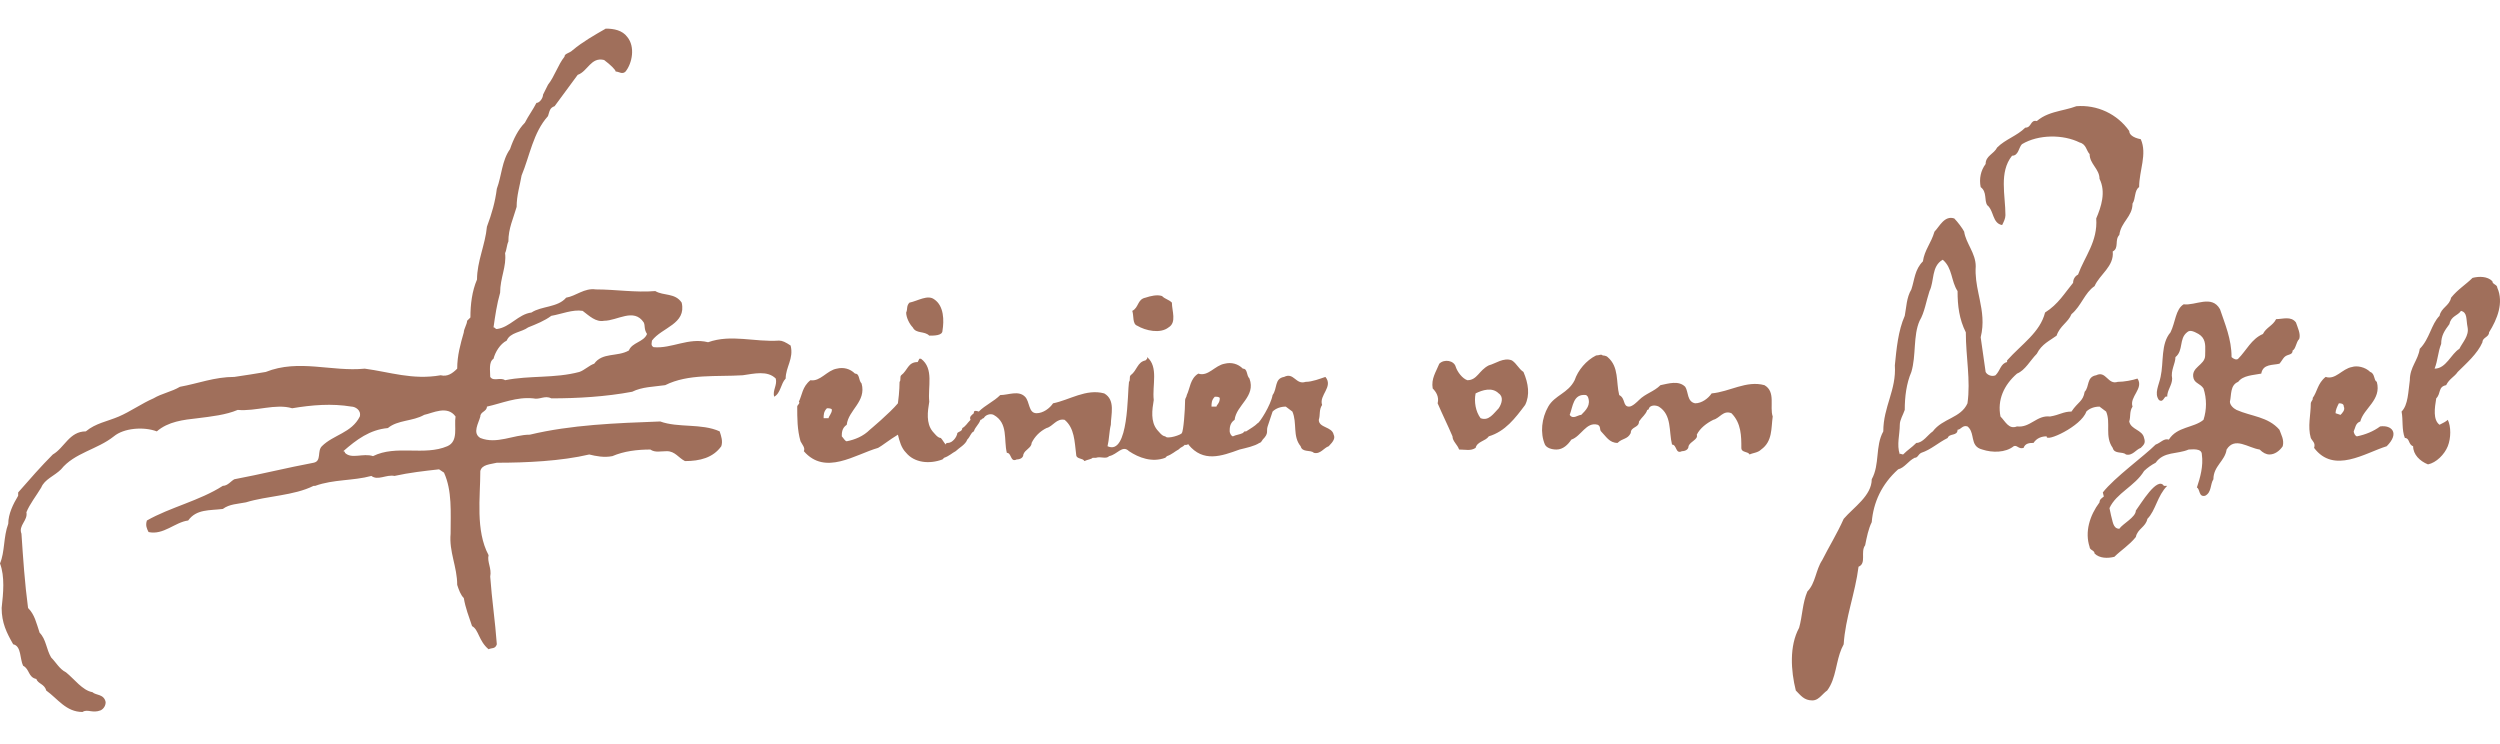 <svg width="262" height="78" viewBox="0 0 262 78" fill="none" xmlns="http://www.w3.org/2000/svg">
<g clip-path="url(#clip0_2025_9)">
<path fill-rule="evenodd" clip-rule="evenodd" d="M119.183 34.136C120.048 34.656 121.604 35.001 122.469 34.309C123.334 33.79 122.815 32.579 122.815 31.715C122.469 31.369 122.123 31.369 121.777 31.023C121.258 30.85 120.567 31.023 120.047 31.196C119.183 31.369 119.356 32.233 118.664 32.579C118.837 33.099 118.664 33.963 119.183 34.136ZM65.905 36.731C64.695 37.423 63.137 36.904 62.273 38.115C61.753 38.288 61.235 38.807 60.716 38.98C58.121 39.672 55.526 39.326 52.932 39.845C52.412 39.499 51.721 40.018 51.375 39.499C51.375 38.807 51.202 37.942 51.721 37.596C51.894 36.904 52.413 36.039 53.105 35.693C53.451 34.828 54.661 34.828 55.353 34.309C56.218 33.963 57.083 33.617 57.775 33.099C58.813 32.925 60.024 32.406 61.062 32.579C61.754 33.099 62.446 33.79 63.31 33.617C64.694 33.617 66.424 32.233 67.462 33.79C67.635 34.136 67.462 34.482 67.808 35.001C67.462 35.866 66.251 35.866 65.905 36.731ZM46.877 46.764C44.456 47.802 41.515 46.591 39.093 47.802C38.055 47.456 36.845 48.148 36.153 47.456C36.153 47.283 35.98 47.283 35.98 47.283C37.364 46.072 38.747 45.034 40.65 44.861C41.688 43.996 43.245 44.169 44.456 43.477C45.321 43.304 46.877 42.439 47.742 43.65C47.569 44.688 48.088 46.245 46.877 46.764ZM81.647 35.694C79.052 35.866 76.63 35.001 74.208 35.866C72.132 35.347 70.403 36.558 68.5 36.385C68.154 36.212 68.327 35.866 68.327 35.693C69.365 34.309 71.959 33.963 71.44 31.715C70.749 30.677 69.538 31.023 68.673 30.504C66.597 30.677 64.521 30.331 62.446 30.331C61.235 30.158 60.37 31.023 59.332 31.196C58.467 32.233 56.737 32.061 55.699 32.752C54.315 32.925 53.451 34.309 52.067 34.482C51.894 34.482 51.894 34.309 51.721 34.309C51.894 33.099 52.067 31.888 52.413 30.677C52.413 29.12 53.105 27.909 52.932 26.525C53.105 26.179 53.105 25.66 53.278 25.315C53.278 23.93 53.797 22.893 54.143 21.682C54.143 20.471 54.488 19.433 54.661 18.395C55.526 16.319 55.872 13.898 57.429 12.168C57.602 11.649 57.602 11.303 58.121 11.13L60.543 7.843C61.581 7.497 61.927 5.941 63.31 6.287C64.002 6.806 64.521 7.324 64.521 7.497C64.867 7.497 65.213 7.843 65.559 7.497C66.251 6.633 66.597 4.903 65.732 3.865C65.213 3.173 64.348 3 63.483 3C62.273 3.692 61.062 4.384 60.023 5.249C59.678 5.595 59.159 5.595 59.159 5.941C58.467 6.806 58.121 8.016 57.429 8.881L56.91 9.92C56.91 10.266 56.564 10.785 56.218 10.785C55.872 11.477 55.353 12.169 55.008 12.861C54.315 13.553 53.797 14.591 53.451 15.628C52.586 16.839 52.586 18.396 52.067 19.78C51.894 21.164 51.547 22.375 51.029 23.759C50.856 25.661 49.991 27.391 49.991 29.294C49.472 30.504 49.299 31.889 49.299 33.272L48.953 33.618C48.953 33.964 48.607 34.483 48.607 34.829C48.261 36.04 47.915 37.251 47.915 38.635C47.396 39.154 46.877 39.5 46.185 39.327C43.245 39.846 40.823 38.981 38.228 38.635C34.768 38.981 31.309 37.597 27.85 38.981C26.812 39.154 25.774 39.327 24.563 39.5C22.487 39.5 20.758 40.192 18.855 40.537C17.99 41.057 16.952 41.229 16.087 41.748C14.877 42.268 13.665 43.132 12.455 43.651C11.244 44.171 10.033 44.343 8.995 45.208C7.265 45.208 6.746 46.938 5.535 47.63C4.325 48.84 3.114 50.224 1.903 51.608V51.954C1.383 52.819 0.865 53.857 0.865 54.894C0.346 56.279 0.519 57.835 0 59.046C0.519 60.43 0.346 62.16 0.173 63.716C0.173 65.274 0.692 66.311 1.383 67.522C2.249 67.695 2.076 69.079 2.422 69.771C3.114 70.117 2.941 70.981 3.806 71.155C3.979 71.674 4.67 71.674 4.843 72.365C6.054 73.231 6.919 74.615 8.649 74.615C9.168 74.268 9.687 74.787 10.552 74.441C10.711 74.36 10.844 74.236 10.935 74.083C11.027 73.931 11.074 73.755 11.071 73.577C10.898 72.712 10.033 72.885 9.687 72.539C8.649 72.366 7.784 71.155 6.919 70.463C6.227 70.117 5.881 69.425 5.362 68.906C4.843 68.041 4.843 67.003 4.152 66.311C3.806 65.274 3.632 64.409 2.941 63.717C2.595 61.122 2.421 58.527 2.249 55.933C1.903 55.068 2.941 54.549 2.768 53.683C3.114 52.819 3.806 51.954 4.324 51.089C4.67 50.224 5.708 49.879 6.4 49.186C7.784 47.456 10.206 47.111 11.936 45.726C12.973 44.862 15.049 44.689 16.433 45.208C17.643 44.17 19.201 43.998 20.758 43.824C22.141 43.651 23.698 43.478 24.909 42.959C26.812 43.132 28.888 42.267 30.617 42.786C32.693 42.44 34.769 42.267 36.845 42.613C37.191 42.613 37.882 42.959 37.709 43.651C36.845 45.381 34.942 45.554 33.731 46.765C33.212 47.284 33.731 48.322 32.866 48.495C30.098 49.013 27.331 49.705 24.563 50.225C24.217 50.397 23.871 50.916 23.353 50.916C20.93 52.473 17.817 53.165 15.395 54.549C15.222 55.068 15.395 55.414 15.568 55.759C17.125 56.106 18.336 54.722 19.72 54.549C20.585 53.338 21.968 53.511 23.352 53.338C24.044 52.819 24.909 52.819 25.774 52.646C28.023 51.954 30.79 51.954 32.866 50.916H33.039C34.942 50.224 37.018 50.397 38.92 49.878C39.612 50.398 40.477 49.705 41.342 49.878C42.899 49.532 44.456 49.359 46.012 49.186L46.532 49.532C47.396 51.435 47.223 53.684 47.223 55.932C47.05 57.835 47.915 59.392 47.915 61.295C48.088 61.814 48.261 62.333 48.607 62.679C48.78 63.717 49.127 64.582 49.472 65.619C50.164 65.965 50.164 67.176 51.202 68.041C51.548 67.868 51.894 68.041 52.067 67.522C51.894 65.101 51.547 62.852 51.375 60.43C51.548 59.565 51.029 58.873 51.202 58.181C49.818 55.587 50.337 52.127 50.337 49.359C50.51 48.668 51.375 48.668 52.067 48.495C55.18 48.495 58.813 48.322 61.754 47.63C62.446 47.803 63.31 47.976 64.175 47.803C65.386 47.283 66.77 47.111 68.154 47.111C68.673 47.457 69.192 47.284 69.884 47.284C70.749 47.284 71.094 47.976 71.786 48.322C73.343 48.322 74.727 47.976 75.592 46.765C75.765 46.245 75.592 45.727 75.419 45.208C73.516 44.343 71.094 44.862 69.192 44.17C64.522 44.343 59.851 44.516 55.526 45.554C53.796 45.554 52.066 46.592 50.337 45.9C49.472 45.38 50.164 44.343 50.337 43.651C50.337 43.132 51.029 43.132 51.029 42.613C52.586 42.267 54.143 41.575 55.872 41.748C56.564 41.921 57.083 41.402 57.775 41.748C60.543 41.748 63.483 41.575 66.251 41.056C67.289 40.537 68.5 40.537 69.711 40.365C72.132 39.154 75.073 39.5 77.841 39.327C79.051 39.154 80.435 38.807 81.301 39.673C81.473 40.365 80.954 40.883 81.127 41.575C81.819 41.229 81.819 40.192 82.338 39.673C82.338 38.462 83.203 37.597 82.858 36.213C82.338 35.867 81.993 35.694 81.647 35.694ZM97.387 35.175C97.907 35.175 98.771 35.175 98.771 34.656C98.944 33.618 98.944 32.062 97.906 31.37C97.214 30.85 96.176 31.543 95.312 31.716C94.966 32.062 95.139 32.407 94.966 32.753C94.966 33.273 95.312 33.964 95.658 34.31C96.003 35.002 96.867 34.656 97.387 35.175ZM217.608 11.131C218.677 11.045 219.749 11.239 220.72 11.694C221.691 12.149 222.526 12.849 223.143 13.726C223.143 14.072 223.489 14.418 224.354 14.591C225.046 16.147 224.181 17.877 224.181 19.607C223.662 19.953 223.835 20.817 223.489 21.337C223.489 22.721 222.279 23.24 222.105 24.623C221.586 25.143 222.105 26.007 221.413 26.353C221.586 27.91 220.03 28.775 219.511 29.986C218.473 30.678 218.127 32.062 217.089 32.926C216.743 33.791 215.879 34.137 215.532 35.176C214.84 35.694 213.975 36.04 213.456 37.078C212.764 37.77 212.246 38.808 211.381 39.154C209.997 40.364 209.305 41.921 209.651 43.651C210.17 44.171 210.516 45.035 211.381 44.689C212.764 44.862 213.456 43.479 214.841 43.651C215.878 43.478 216.224 43.132 217.089 43.132C217.781 42.094 218.299 42.094 218.473 41.056C218.992 40.537 218.646 39.5 219.683 39.326C220.722 38.808 220.894 40.365 221.933 40.019C222.624 40.019 223.489 39.846 224.008 39.673C224.7 40.71 223.143 41.575 223.489 42.613C223.143 43.133 223.316 43.651 223.143 44.17C223.316 45.035 224.527 45.035 224.7 45.9C224.873 46.419 224.7 46.592 224.354 46.938C223.835 47.111 223.489 47.803 222.797 47.63C222.451 47.284 221.587 47.63 221.413 46.938C220.549 45.727 221.24 44.343 220.722 43.132L220.03 42.613C219.51 42.613 218.992 42.786 218.646 43.133C218.126 44.689 214.321 46.419 214.494 45.727C213.975 45.727 213.456 45.9 213.11 46.419C212.764 46.419 212.246 46.419 212.073 46.938C211.553 47.111 211.381 46.592 211.035 46.765C210.17 47.457 208.785 47.457 207.748 47.111C207.026 46.931 206.869 46.467 206.761 45.967L206.709 45.715C206.629 45.336 206.529 44.96 206.191 44.689C205.672 44.516 205.499 45.035 205.153 45.035C205.153 45.727 204.288 45.381 204.115 45.9C203.078 46.419 202.385 47.11 201.348 47.457C201.002 47.63 201.002 47.976 200.656 47.976C199.964 48.322 199.618 49.013 198.926 49.186C197.196 50.743 196.331 52.646 196.158 54.722C195.812 55.414 195.64 56.279 195.467 57.144C194.947 57.835 195.64 59.046 194.775 59.392C194.429 62.16 193.391 64.755 193.218 67.522C192.872 68.145 192.692 68.823 192.534 69.502L192.378 70.177C192.193 70.961 191.972 71.72 191.488 72.366C191.368 72.446 191.258 72.544 191.15 72.648L190.936 72.859C190.652 73.142 190.357 73.404 189.931 73.404C189.066 73.404 188.721 72.884 188.201 72.366C187.682 70.29 187.509 67.696 188.547 65.792C188.893 64.582 188.893 63.198 189.412 61.987C190.277 61.122 190.277 59.738 190.969 58.7C191.661 57.316 192.526 55.933 193.218 54.376C194.256 53.165 196.158 51.954 196.158 50.224C197.023 48.668 196.504 46.764 197.369 45.208C197.369 42.613 198.753 40.883 198.58 38.288C198.753 36.559 198.926 34.656 199.618 33.099C199.791 32.234 199.791 31.197 200.31 30.332C200.656 29.294 200.656 28.256 201.52 27.392C201.694 26.18 202.386 25.488 202.732 24.277C203.251 23.759 203.77 22.547 204.807 22.894C205.153 23.24 205.672 23.931 205.845 24.277C206.018 25.488 207.056 26.527 207.056 27.91C206.99 28.898 207.15 29.812 207.336 30.716L207.476 31.394C207.73 32.639 207.938 33.898 207.576 35.348L208.094 38.981C208.267 39.327 208.786 39.5 209.132 39.327C209.651 38.807 209.651 38.116 210.342 37.943V37.77C211.9 36.04 213.802 34.83 214.322 32.753C215.705 31.889 216.397 30.678 217.262 29.64C217.262 29.294 217.435 28.948 217.781 28.775C218.473 26.872 219.857 25.315 219.684 22.894C220.203 21.683 220.722 20.126 220.03 18.742C220.03 17.704 218.992 17.185 218.992 16.147C218.646 15.801 218.646 15.11 217.954 14.937C216.224 14.072 213.629 14.072 211.9 15.11C211.554 15.456 211.554 16.32 210.862 16.32C209.478 18.05 210.17 20.472 210.17 22.548C210.17 22.894 209.997 23.24 209.824 23.586C209.304 23.499 209.089 23.11 208.916 22.677L208.804 22.386C208.674 22.044 208.536 21.712 208.267 21.51C207.921 20.99 208.267 20.126 207.575 19.607C207.402 18.742 207.575 17.877 208.094 17.185C208.094 16.32 208.959 16.147 209.304 15.455C210.17 14.591 211.381 14.245 212.246 13.38C212.937 13.38 212.764 12.515 213.456 12.688C214.183 12.065 215.034 11.816 215.897 11.604L216.474 11.465C216.858 11.376 217.237 11.265 217.608 11.131ZM228.852 31.889C230.062 32.062 231.792 30.851 232.657 32.407C233.176 33.964 233.867 35.521 233.867 37.424C234.041 37.597 234.387 37.77 234.56 37.597C235.425 36.732 235.944 35.521 237.155 35.002C237.5 34.31 238.192 34.137 238.538 33.445C239.23 33.445 240.095 33.099 240.614 33.791C240.787 34.311 241.134 35.002 240.96 35.521C240.614 35.867 240.614 36.559 240.268 36.732C240.268 37.251 239.749 37.078 239.403 37.424C239.23 37.597 239.057 37.943 238.884 38.116C238.192 38.289 237.154 38.116 236.982 39.154C236.117 39.327 235.079 39.327 234.56 40.019C233.695 40.365 233.868 41.402 233.695 42.094C233.695 42.44 234.041 42.786 234.387 42.959C235.944 43.651 237.673 43.651 238.884 45.035C239.057 45.554 239.404 46.073 239.23 46.765C238.884 47.284 238.365 47.63 237.846 47.63C237.5 47.63 237.155 47.457 236.809 47.11C235.598 46.938 234.214 45.727 233.349 47.11C233.176 48.322 231.965 48.84 231.965 50.224C231.619 50.744 231.792 51.608 231.1 51.954C230.408 52.127 230.581 51.262 230.235 51.089C230.581 50.051 230.927 48.84 230.755 47.629C230.755 46.938 229.716 47.111 229.37 47.111C228.16 47.63 226.776 47.284 225.91 48.495C225.468 48.724 225.06 49.015 224.7 49.359C223.747 50.946 221.792 51.67 221.073 53.248L221.24 54.03C221.413 54.549 221.413 55.414 222.105 55.414C222.451 54.894 223.835 54.203 223.835 53.511C224.355 52.819 226.084 49.878 226.775 50.916H227.122C226.084 51.954 225.911 53.511 225.046 54.376C224.873 55.241 224.008 55.414 223.836 56.279C223.143 57.144 222.278 57.662 221.586 58.354C220.894 58.527 220.03 58.527 219.511 58.008C219.511 57.662 218.991 57.662 218.991 57.316C218.473 55.76 218.991 54.03 220.03 52.646C220.03 52.329 220.28 52.2 220.481 52.034L220.376 51.608C221.586 50.051 224.7 47.803 225.911 46.592C226.43 46.419 226.776 45.9 227.295 46.072C228.16 44.689 229.889 44.862 230.927 43.997C231.273 42.929 231.273 41.778 230.927 40.71C230.581 40.192 230.062 40.192 229.889 39.673C229.543 38.462 231.1 38.289 231.1 37.251C231.1 37.2 231.1 37.149 231.102 37.098L231.11 36.795C231.129 36.092 231.12 35.43 230.408 35.002C230.062 34.829 229.543 34.483 229.198 34.829C228.333 35.521 228.852 36.732 227.987 37.424C227.987 38.116 227.467 38.808 227.641 39.673C227.641 40.365 227.121 40.883 227.121 41.575C226.776 41.402 226.776 42.267 226.257 41.921C225.737 41.229 226.257 40.365 226.43 39.5C226.776 37.943 226.43 36.04 227.468 34.83C227.987 33.791 227.987 32.407 228.852 31.889ZM203.597 27.219C202.386 27.91 202.732 29.467 202.213 30.505C201.867 31.543 201.693 32.753 201.175 33.618C200.483 35.175 200.829 37.251 200.31 38.981C199.791 40.191 199.618 41.575 199.618 42.959C199.445 43.479 199.099 43.997 199.099 44.516C199.099 45.554 198.753 46.592 199.099 47.63C199.099 47.457 199.272 47.63 199.445 47.63C199.964 47.11 200.31 46.938 200.829 46.419C201.521 46.419 202.039 45.554 202.559 45.208C203.597 43.824 205.499 43.824 206.191 42.268C206.537 39.846 206.018 37.424 206.018 34.829C205.326 33.445 205.153 32.062 205.153 30.505C204.461 29.467 204.634 28.084 203.597 27.219ZM245.285 43.479L244.765 43.305C244.765 42.959 244.939 42.613 245.112 42.267C245.285 42.267 245.631 42.267 245.631 42.613C245.803 42.959 245.458 43.306 245.285 43.479ZM249.436 44.689C248.744 45.208 247.879 45.554 247.014 45.727C246.841 45.727 246.668 45.381 246.668 45.207C246.841 44.862 246.841 44.343 247.36 44.17C247.706 42.786 249.609 41.921 249.09 40.019C248.744 39.846 248.917 39.154 248.398 38.981C247.879 38.461 247.014 38.289 246.495 38.461C245.458 38.635 244.765 39.846 243.728 39.5C242.863 40.192 242.863 41.056 242.344 41.748C242.517 41.748 242.171 42.094 242.171 42.268C242.171 43.478 241.825 44.689 242.171 45.9C242.344 46.246 242.69 46.419 242.517 46.938C244.593 49.705 247.879 47.457 250.128 46.765C251.512 45.381 250.647 44.516 249.436 44.689ZM127.486 42.613H126.966C126.966 42.267 126.966 41.921 127.313 41.575C127.486 41.575 127.832 41.575 127.832 41.748C127.832 42.268 127.486 42.44 127.486 42.613ZM86.836 43.824H86.316C86.316 43.478 86.316 43.132 86.663 42.786C86.836 42.786 87.182 42.786 87.182 42.959C87.182 43.305 86.836 43.651 86.836 43.824ZM138.21 43.997C138.383 43.478 138.21 42.959 138.556 42.44C138.21 41.402 139.767 40.537 138.902 39.5C138.383 39.673 137.518 40.019 136.827 40.019C135.789 40.365 135.616 38.981 134.577 39.499C133.54 39.673 133.886 40.71 133.367 41.402C133.194 42.44 131.983 44.343 131.81 44.343C131.464 44.689 131.118 44.862 130.6 45.208H130.426L130.253 45.381C129.907 45.554 129.561 45.554 129.215 45.727C129.043 45.727 128.87 45.381 128.87 45.207C128.87 44.862 128.87 44.343 129.388 43.997C129.561 42.44 131.638 41.575 130.945 39.673C130.599 39.327 130.772 38.635 130.253 38.635C129.734 38.115 129.043 37.943 128.351 38.115C127.313 38.289 126.621 39.5 125.583 39.154C124.718 39.673 124.718 40.71 124.373 41.402C124.373 41.575 124.199 41.748 124.199 41.922C124.199 42.959 124.026 45.208 123.853 45.381C123.853 45.554 122.296 46.073 122.123 45.727C121.777 45.727 121.431 45.207 121.258 45.035C120.567 44.17 120.74 42.959 120.912 41.921C120.74 40.365 121.432 38.461 120.221 37.424V37.597L120.048 37.77C119.183 37.943 119.183 38.808 118.491 39.327C118.318 39.5 118.491 39.846 118.318 40.019C118.145 41.056 118.318 47.803 116.069 46.765C116.242 46.073 116.242 45.208 116.415 44.516C116.415 43.478 116.934 41.921 115.723 41.229C113.82 40.71 112.091 41.921 110.361 42.267C110.015 42.787 109.323 43.305 108.631 43.305C107.766 43.305 107.939 42.095 107.421 41.575C106.728 40.883 105.691 41.402 104.825 41.402C104.133 42.094 103.269 42.44 102.577 43.132C102.057 42.959 102.057 43.132 102.057 43.305C101.885 43.478 101.539 43.651 101.712 43.997C101.366 44.343 101.192 44.689 100.847 44.862C100.847 45.208 100.501 45.208 100.328 45.381C100.328 45.554 100.155 45.9 99.982 46.073C99.809 46.246 99.636 46.419 99.29 46.419C99.29 46.419 99.117 46.419 99.117 46.592C98.944 46.419 98.771 46.072 98.598 45.9C98.252 45.9 97.906 45.38 97.733 45.208C97.041 44.343 97.214 43.132 97.387 42.094C97.214 40.537 97.907 38.634 96.522 37.597H96.349L96.176 37.943C95.139 37.943 95.139 38.808 94.446 39.327C94.274 39.5 94.446 39.846 94.274 40.019C94.274 40.019 94.274 41.056 94.101 42.267C93.236 43.305 91.161 45.035 91.161 45.035C90.468 45.727 89.603 46.073 88.738 46.245C88.565 46.245 88.392 45.9 88.219 45.727C88.219 45.381 88.219 44.862 88.739 44.516C88.911 42.959 90.814 42.094 90.295 40.192C89.949 39.846 90.122 39.154 89.603 39.154C89.084 38.634 88.393 38.462 87.7 38.634C86.663 38.808 85.97 40.019 84.933 39.846C84.068 40.537 84.068 41.402 83.722 42.094C83.895 42.267 83.549 42.44 83.549 42.614C83.549 43.824 83.549 45.035 83.895 46.246C84.068 46.592 84.414 46.938 84.241 47.284C86.49 49.878 89.603 47.63 92.025 46.938C92.371 46.765 93.235 46.073 94.101 45.554C94.274 46.246 94.447 46.938 94.966 47.457C95.83 48.495 97.387 48.667 98.771 48.149L98.944 47.976C99.464 47.803 99.809 47.456 100.155 47.284C100.501 46.938 101.193 46.592 101.365 46.073C101.712 45.727 101.712 45.381 102.058 45.208C102.231 44.689 102.577 44.516 102.75 43.998C102.923 43.998 102.923 43.824 103.096 43.824C103.269 43.478 103.788 43.305 104.133 43.478C105.69 44.343 105.171 46.073 105.517 47.457C106.037 47.457 105.863 48.495 106.555 48.149C106.901 48.149 107.247 47.976 107.247 47.629C107.42 47.111 108.112 46.938 108.112 46.419C108.444 45.741 108.991 45.194 109.669 44.862C110.361 44.689 110.707 43.824 111.572 43.997C112.609 44.862 112.609 46.246 112.782 47.63C112.782 48.149 113.474 47.976 113.647 48.322C113.993 48.149 114.339 48.149 114.512 47.976H114.858C115.378 47.803 115.896 48.149 116.242 47.803C117.107 47.63 117.626 46.592 118.318 47.283C119.356 47.976 120.74 48.495 122.123 47.976L122.296 47.803C122.816 47.63 123.161 47.283 123.507 47.111C123.853 46.765 123.853 46.938 124.199 46.591C124.199 46.765 124.718 46.419 124.545 46.591C126.102 48.495 128.005 47.803 129.907 47.111C130.599 46.938 131.464 46.765 131.983 46.419C132.156 46.419 132.329 46.073 132.329 46.073C133.021 45.381 132.675 45.208 132.849 44.689L133.367 43.132C133.713 42.786 134.232 42.613 134.751 42.613L135.443 43.133C135.962 44.343 135.443 45.727 136.308 46.765C136.481 47.457 137.346 47.111 137.691 47.457C138.383 47.63 138.729 46.937 139.248 46.765C139.768 46.245 139.94 45.9 139.768 45.554C139.594 44.689 138.21 44.862 138.21 43.997ZM165.714 43.478C165.368 43.478 164.849 43.998 164.504 43.478C164.849 42.613 164.849 41.229 166.233 41.402L166.406 41.575C166.752 42.44 166.233 42.959 165.714 43.478ZM184.914 40.365C183.012 39.845 181.282 41.056 179.379 41.229C179.034 41.749 178.342 42.267 177.649 42.267C176.785 42.094 176.958 41.057 176.612 40.537C175.92 39.846 174.882 40.192 174.017 40.365C173.325 41.056 172.46 41.229 171.768 41.921C171.595 42.094 171.076 42.613 170.731 42.613C170.039 42.613 170.385 41.748 169.693 41.403C169.347 40.019 169.693 38.462 168.482 37.423C168.309 37.251 167.962 37.251 167.962 37.251C167.79 37.078 167.617 37.251 167.271 37.251C166.233 37.77 165.368 38.808 165.022 39.846C164.33 41.229 162.946 41.402 162.255 42.613C161.563 43.824 161.39 45.381 161.909 46.592C162.082 46.938 162.6 47.111 163.119 47.111C163.811 47.111 164.33 46.591 164.676 46.073C165.714 45.727 166.233 44.17 167.444 44.516C167.79 44.689 167.617 45.035 167.79 45.208C168.309 45.727 168.655 46.418 169.52 46.418C170.039 45.9 170.558 46.073 170.903 45.381C170.903 44.689 171.768 44.862 171.768 44.171C172.114 43.651 172.46 43.478 172.633 42.959C172.633 42.959 172.806 42.959 172.806 42.786C172.979 42.44 173.498 42.44 173.844 42.613C175.228 43.478 174.882 45.208 175.228 46.592C175.747 46.592 175.574 47.63 176.266 47.284C176.612 47.284 176.958 47.111 176.958 46.764C177.131 46.246 177.996 46.073 177.823 45.554C178.169 44.862 178.861 44.343 179.553 43.997C180.244 43.824 180.59 42.959 181.455 43.305C182.493 44.343 182.493 45.727 182.493 46.938C182.493 47.457 183.185 47.284 183.358 47.63C183.704 47.457 184.223 47.457 184.568 47.11C185.78 46.246 185.607 44.862 185.78 43.651C185.434 42.613 186.125 41.056 184.914 40.365ZM157.065 42.786C156.546 43.306 156.027 44.17 155.162 43.824C154.643 43.132 154.47 42.094 154.643 41.229C155.335 40.883 156.373 40.537 157.065 41.229C157.585 41.575 157.411 42.267 157.065 42.786ZM158.449 37.77C157.584 37.424 156.719 38.116 156.027 38.289C154.989 38.808 154.817 39.846 153.779 39.846C153.259 39.673 152.741 38.981 152.568 38.462C152.395 37.77 151.357 37.597 150.838 38.116C150.492 38.981 149.973 39.673 150.146 40.71C150.492 41.056 150.838 41.575 150.665 42.267C151.184 43.478 151.703 44.516 152.222 45.727C152.222 46.246 152.741 46.592 152.914 47.111C153.606 47.111 154.124 47.284 154.644 46.938C154.816 46.246 155.681 46.246 156.027 45.727C157.757 45.207 158.795 43.824 159.833 42.44C160.352 41.402 160.179 40.192 159.66 38.98C159.14 38.635 158.968 38.116 158.449 37.77ZM257.739 36.559C256.874 37.078 256.355 38.635 255.144 38.635C255.49 37.77 255.49 36.905 255.836 36.04C255.836 35.175 256.182 34.656 256.701 33.964C256.874 33.099 257.566 33.099 257.912 32.58C258.604 32.753 258.431 33.445 258.604 34.31C258.777 35.175 258.085 35.867 257.739 36.559ZM261.718 30.159C261.718 29.813 261.198 29.813 261.198 29.467C260.68 28.947 259.815 28.947 259.123 29.121C258.431 29.813 257.566 30.331 256.874 31.197C256.701 32.062 255.836 32.234 255.664 33.099C254.798 33.964 254.625 35.521 253.588 36.559C253.415 37.769 252.55 38.462 252.55 39.846C252.377 41.056 252.377 42.44 251.685 43.132C251.858 43.997 251.685 45.035 252.031 45.9C252.55 45.9 252.377 46.592 252.896 46.765C252.896 47.63 253.588 48.322 254.452 48.668C255.317 48.495 256.182 47.63 256.528 46.765C256.874 45.9 256.874 44.689 256.528 43.997C256.355 44.17 256.009 44.343 255.663 44.516C254.971 43.997 255.144 42.786 255.317 41.748C255.837 41.229 255.49 40.538 256.355 40.365C256.701 39.673 257.22 39.5 257.566 38.981C258.431 38.116 259.642 37.078 260.161 35.867C260.161 35.348 260.853 35.348 260.853 34.829C261.718 33.445 262.41 31.716 261.718 30.159Z" fill="#A06F5B"/>
</g>
<defs>
<clipPath id="clip0_2025_9">
<rect width="262" height="78" fill="white"/>
</clipPath>
</defs>
</svg>
